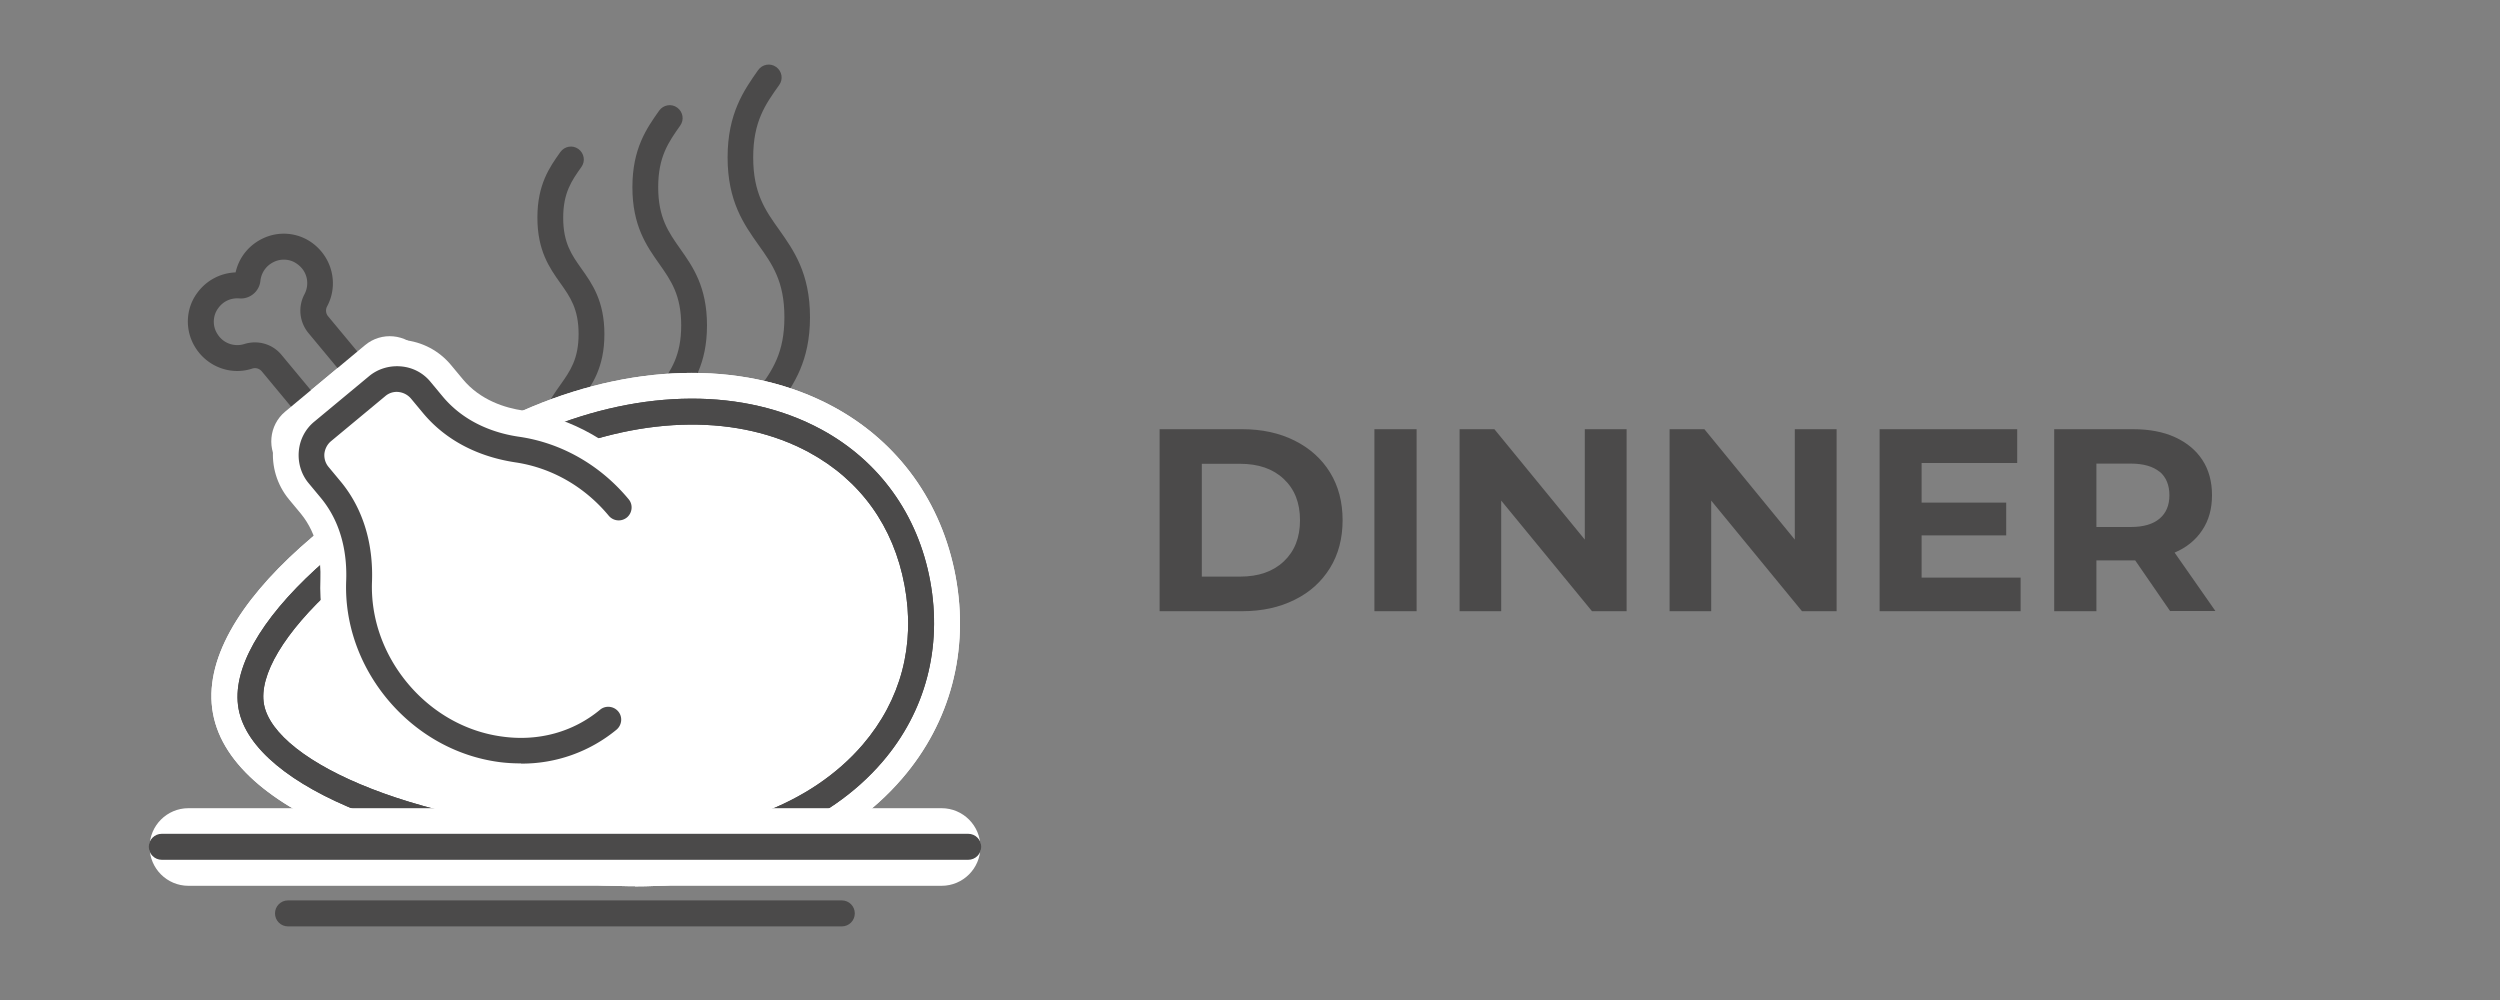 <svg xmlns="http://www.w3.org/2000/svg" viewBox="0 0 125 50"><rect x="0" y="0" width="125" height="50" fill="#808080" stroke="none"/><defs><style>.c{fill:#fff}.d{fill:#4b4a4a}</style></defs><path class="d" d="M57.98 21.46h4.13c.99 0 1.86.19 2.62.57q1.14.57 1.77 1.59c.42.68.63 1.48.63 2.39s-.21 1.71-.63 2.39-1.01 1.22-1.77 1.59c-.76.38-1.63.57-2.62.57h-4.13zm4.03 7.37c.91 0 1.64-.25 2.18-.76s.81-1.19.81-2.06-.27-1.55-.81-2.06-1.27-.76-2.18-.76h-1.92v5.64zm6.71-7.37h2.11v9.1h-2.11zm12.61 0v9.1H79.6l-4.54-5.53v5.53h-2.08v-9.1h1.74l4.52 5.52v-5.52h2.08Zm10.5 0v9.1H90.1l-4.54-5.53v5.53h-2.08v-9.1h1.74l4.52 5.52v-5.52h2.08Zm9.2 7.41v1.69h-7.05v-9.1h6.88v1.69h-4.78v1.98h4.23v1.64h-4.23v2.11h4.95Zm7.48 1.69-1.75-2.54h-1.94v2.54h-2.11v-9.1h3.94c.81 0 1.51.13 2.1.4s1.05.65 1.37 1.14.48 1.08.48 1.76-.16 1.26-.49 1.75c-.32.49-.79.87-1.38 1.12l2.04 2.92h-2.26Zm-.53-6.97c-.33-.27-.81-.41-1.44-.41h-1.72v3.17h1.72q.945 0 1.44-.42c.33-.28.49-.67.49-1.17s-.16-.9-.49-1.18Z" id="a"/><g id="b"><path class="d" d="M27.52 23.17c-.36 0-.65-.29-.65-.65 0-1.66.61-2.52 1.15-3.28.49-.69.91-1.29.91-2.54s-.42-1.85-.91-2.54c-.54-.76-1.15-1.62-1.15-3.28s.61-2.52 1.15-3.28c.21-.29.61-.36.9-.15s.36.61.15.9c-.49.69-.91 1.29-.91 2.54s.42 1.85.91 2.54c.54.76 1.15 1.62 1.15 3.28s-.61 2.52-1.15 3.28c-.49.69-.91 1.29-.91 2.54 0 .36-.29.65-.65.65Zm4.75.66c-.36 0-.65-.29-.65-.65 0-1.93.71-2.94 1.34-3.83.59-.84 1.1-1.56 1.1-3.08s-.51-2.24-1.1-3.08c-.63-.89-1.34-1.9-1.34-3.83s.71-2.94 1.34-3.83c.21-.29.61-.36.9-.15s.36.61.15.9c-.59.84-1.1 1.56-1.1 3.08s.51 2.24 1.1 3.08c.63.89 1.34 1.9 1.34 3.83s-.71 2.94-1.34 3.83c-.59.84-1.11 1.56-1.11 3.08 0 .36-.29.65-.65.65Zm4.76.67c-.36 0-.65-.29-.65-.65 0-2.21.82-3.36 1.54-4.37.7-.98 1.3-1.83 1.3-3.62s-.6-2.64-1.3-3.62c-.72-1.02-1.54-2.17-1.54-4.37s.82-3.36 1.53-4.37c.21-.29.61-.36.9-.15s.36.61.15.9c-.7.98-1.3 1.83-1.3 3.62s.6 2.64 1.3 3.62c.72 1.02 1.54 2.17 1.54 4.37s-.82 3.36-1.53 4.37c-.7.98-1.3 1.83-1.3 3.63 0 .36-.29.65-.65.65Z"/><path class="c" d="M31.08 42.36c-9.57-.29-17.86-3.44-18.53-7.03-.67-3.6 5.95-9.51 14.78-13.2s17.12-.54 18.53 7.03c1.4 7.58-5.21 13.49-14.78 13.2"/><path class="c" d="M31.75 44.31c-.24 0-.48 0-.72-.01-9.39-.28-19.4-3.33-20.38-8.62s7.28-11.72 15.94-15.34c5.41-2.26 10.9-2.26 15.08 0 3.25 1.76 5.42 4.77 6.11 8.48s-.26 7.3-2.67 10.1c-2.96 3.45-7.8 5.4-13.36 5.4Zm-.61-3.89c4.69.15 8.7-1.33 11.02-4.04 1.65-1.93 2.27-4.3 1.8-6.87-.48-2.57-1.91-4.56-4.14-5.77-3.14-1.7-7.42-1.63-11.73.17-8.88 3.71-14 9.03-13.62 11.06s7.06 5.16 16.68 5.45Z"/><path class="c" d="M31.08 42.36c-9.57-.29-17.86-3.44-18.53-7.03-.67-3.6 5.95-9.51 14.78-13.2s17.12-.54 18.53 7.03c1.4 7.58-5.21 13.49-14.78 13.2"/><path class="c" d="M31.75 44.31c-.24 0-.48 0-.72-.01-9.39-.28-19.4-3.33-20.38-8.62s7.28-11.72 15.94-15.34c5.41-2.26 10.9-2.26 15.08 0 3.25 1.76 5.42 4.77 6.11 8.48s-.26 7.3-2.67 10.1c-2.96 3.45-7.8 5.4-13.36 5.4Zm-.61-3.89c4.69.15 8.7-1.33 11.02-4.04 1.65-1.93 2.27-4.3 1.8-6.87-.48-2.57-1.91-4.56-4.14-5.77-3.14-1.7-7.42-1.63-11.73.17-8.88 3.71-14 9.03-13.62 11.06s7.06 5.16 16.68 5.45Z"/><path class="d" d="M31.75 43.02c-.23 0-.45 0-.68-.01-10.01-.3-18.41-3.62-19.14-7.56S17.86 25.4 27.1 21.53c5.04-2.11 10.13-2.13 13.96-.06 2.9 1.57 4.84 4.26 5.45 7.58s-.23 6.52-2.38 9.03c-2.71 3.17-7.2 4.95-12.38 4.95Zm-.65-1.3c5.07.16 9.46-1.48 12.04-4.49 1.91-2.23 2.64-4.98 2.09-7.95s-2.21-5.27-4.79-6.67c-3.48-1.88-8.17-1.84-12.85.12-9.27 3.88-14.93 9.59-14.39 12.49s7.86 6.2 17.91 6.51Z"/><path class="d" d="M31.75 43.02c-.23 0-.45 0-.68-.01-10.01-.3-18.41-3.62-19.14-7.56S17.86 25.4 27.1 21.53c5.04-2.11 10.13-2.13 13.96-.06 2.9 1.57 4.84 4.26 5.45 7.58s-.23 6.52-2.38 9.03c-2.71 3.17-7.2 4.95-12.38 4.95Zm-.65-1.3c5.07.16 9.46-1.48 12.04-4.49 1.91-2.23 2.64-4.98 2.09-7.95s-2.21-5.27-4.79-6.67c-3.48-1.88-8.17-1.84-12.85.12-9.27 3.88-14.93 9.59-14.39 12.49s7.86 6.2 17.91 6.51Z"/><path class="c" d="M47.08 44.29H9.42c-1.07 0-1.94-.87-1.94-1.94s.87-1.94 1.94-1.94h37.66c1.07 0 1.94.87 1.94 1.94s-.87 1.94-1.94 1.94"/><path class="d" d="M48.41 42.99H8.09c-.36 0-.65-.29-.65-.65s.29-.65.65-.65h40.32c.36 0 .65.29.65.65s-.29.65-.65.65m-6.31 3.33H14.4c-.36 0-.65-.29-.65-.65s.29-.65.65-.65h27.69c.36 0 .65.29.65.65s-.29.65-.65.65Z"/><path class="c" d="M30.94 25.35c-1.36-1.64-3.19-2.62-5.06-2.9-1.64-.24-3.18-.97-4.24-2.25l-.59-.71c-.55-.66-1.54-.75-2.2-.2l-2.71 2.25c-.66.55-.75 1.54-.2 2.2l.59.71c1.06 1.28 1.49 2.92 1.43 4.58-.07 1.89.56 3.87 1.92 5.51 2.76 3.33 7.48 3.97 10.53 1.43"/><path class="c" d="M26.05 39.46c-.42 0-.85-.03-1.28-.09-2.47-.34-4.74-1.61-6.39-3.6-1.62-1.95-2.46-4.37-2.36-6.82.03-.91-.11-2.21-.98-3.27l-.59-.71c-1.23-1.49-1.03-3.7.46-4.93l2.71-2.25c.72-.6 1.63-.88 2.56-.79s1.77.53 2.37 1.25l.59.71c.88 1.06 2.13 1.44 3.03 1.57 2.43.36 4.65 1.63 6.27 3.57.68.82.57 2.05-.25 2.73s-2.05.57-2.73-.25c-1-1.21-2.37-2-3.85-2.21-2.25-.33-4.13-1.34-5.45-2.93l-.35-.42-2.13 1.77.35.42c1.3 1.56 1.96 3.65 1.88 5.89-.06 1.49.47 2.98 1.47 4.19 1.02 1.23 2.42 2.03 3.92 2.23 1.45.2 2.82-.18 3.88-1.05.82-.69 2.05-.57 2.73.25s.57 2.05-.25 2.73c-1.58 1.31-3.53 2-5.6 2Z"/><path class="d" d="M17.71 23.76c-.19 0-.37-.08-.5-.23l-4.12-4.96c-.12-.14-.3-.2-.48-.14-1.19.39-2.49-.2-3.01-1.37-.34-.77-.26-1.68.23-2.37.46-.66 1.18-1.04 1.95-1.07.17-.76.68-1.39 1.41-1.72a2.42 2.42 0 0 1 2.37.21c1.05.73 1.39 2.11.79 3.22-.08.16-.06.35.06.49l4.12 4.96c.23.27.19.68-.08.91s-.68.19-.91-.08l-4.12-4.96c-.45-.55-.53-1.3-.2-1.93.25-.46.2-1.14-.39-1.54-.31-.22-.74-.26-1.1-.1-.41.18-.66.54-.71.96-.05.53-.53.93-1.06.88-.43-.03-.82.15-1.07.52-.22.31-.26.74-.11 1.09.29.65.94.83 1.44.67.68-.21 1.41 0 1.86.55l4.12 4.96c.23.27.19.68-.08.91-.12.1-.27.15-.41.15Zm-5.64-10.14"/><path class="c" d="M15.5 24.01c-.56 0-1.11-.24-1.49-.7-.68-.82-.57-2.05.25-2.73l3.99-3.32c.82-.69 2.05-.57 2.73.25s.57 2.05-.25 2.73l-3.99 3.32c-.36.3-.8.45-1.24.45"/><path class="c" d="M30.94 25.35c-1.36-1.64-3.19-2.62-5.06-2.9-1.64-.24-3.18-.97-4.24-2.25l-.59-.71c-.55-.66-1.54-.75-2.2-.2l-2.71 2.25c-.66.55-.75 1.54-.2 2.2l.59.71c1.06 1.28 1.49 2.92 1.43 4.58-.07 1.89.56 3.87 1.92 5.51 2.76 3.33 7.48 3.97 10.53 1.43"/><path class="d" d="M26.04 38.17c-.36 0-.73-.02-1.1-.07-2.15-.29-4.13-1.41-5.57-3.14-1.41-1.7-2.15-3.81-2.06-5.94.04-1.13-.14-2.77-1.28-4.14l-.59-.71c-.38-.45-.55-1.03-.5-1.61s.33-1.12.79-1.49l2.71-2.25c.45-.38 1.03-.55 1.61-.5.59.05 1.12.33 1.49.79l.59.71c1.14 1.37 2.71 1.86 3.84 2.02 2.11.31 4.05 1.42 5.46 3.12.23.27.19.68-.08.91-.28.23-.68.19-.91-.08-1.21-1.46-2.86-2.4-4.66-2.67-1.93-.29-3.53-1.14-4.64-2.48l-.59-.71a.95.95 0 0 0-.62-.33.87.87 0 0 0-.67.21l-2.71 2.25c-.19.16-.3.38-.33.62-.02.24.05.48.21.67l.59.71c1.11 1.33 1.65 3.07 1.58 5.02-.07 1.81.56 3.61 1.77 5.07 1.23 1.48 2.92 2.44 4.75 2.68 1.81.25 3.54-.23 4.88-1.34.27-.23.68-.19.91.08s.19.68-.08.91a7.43 7.43 0 0 1-4.77 1.7Z"/></g></svg>